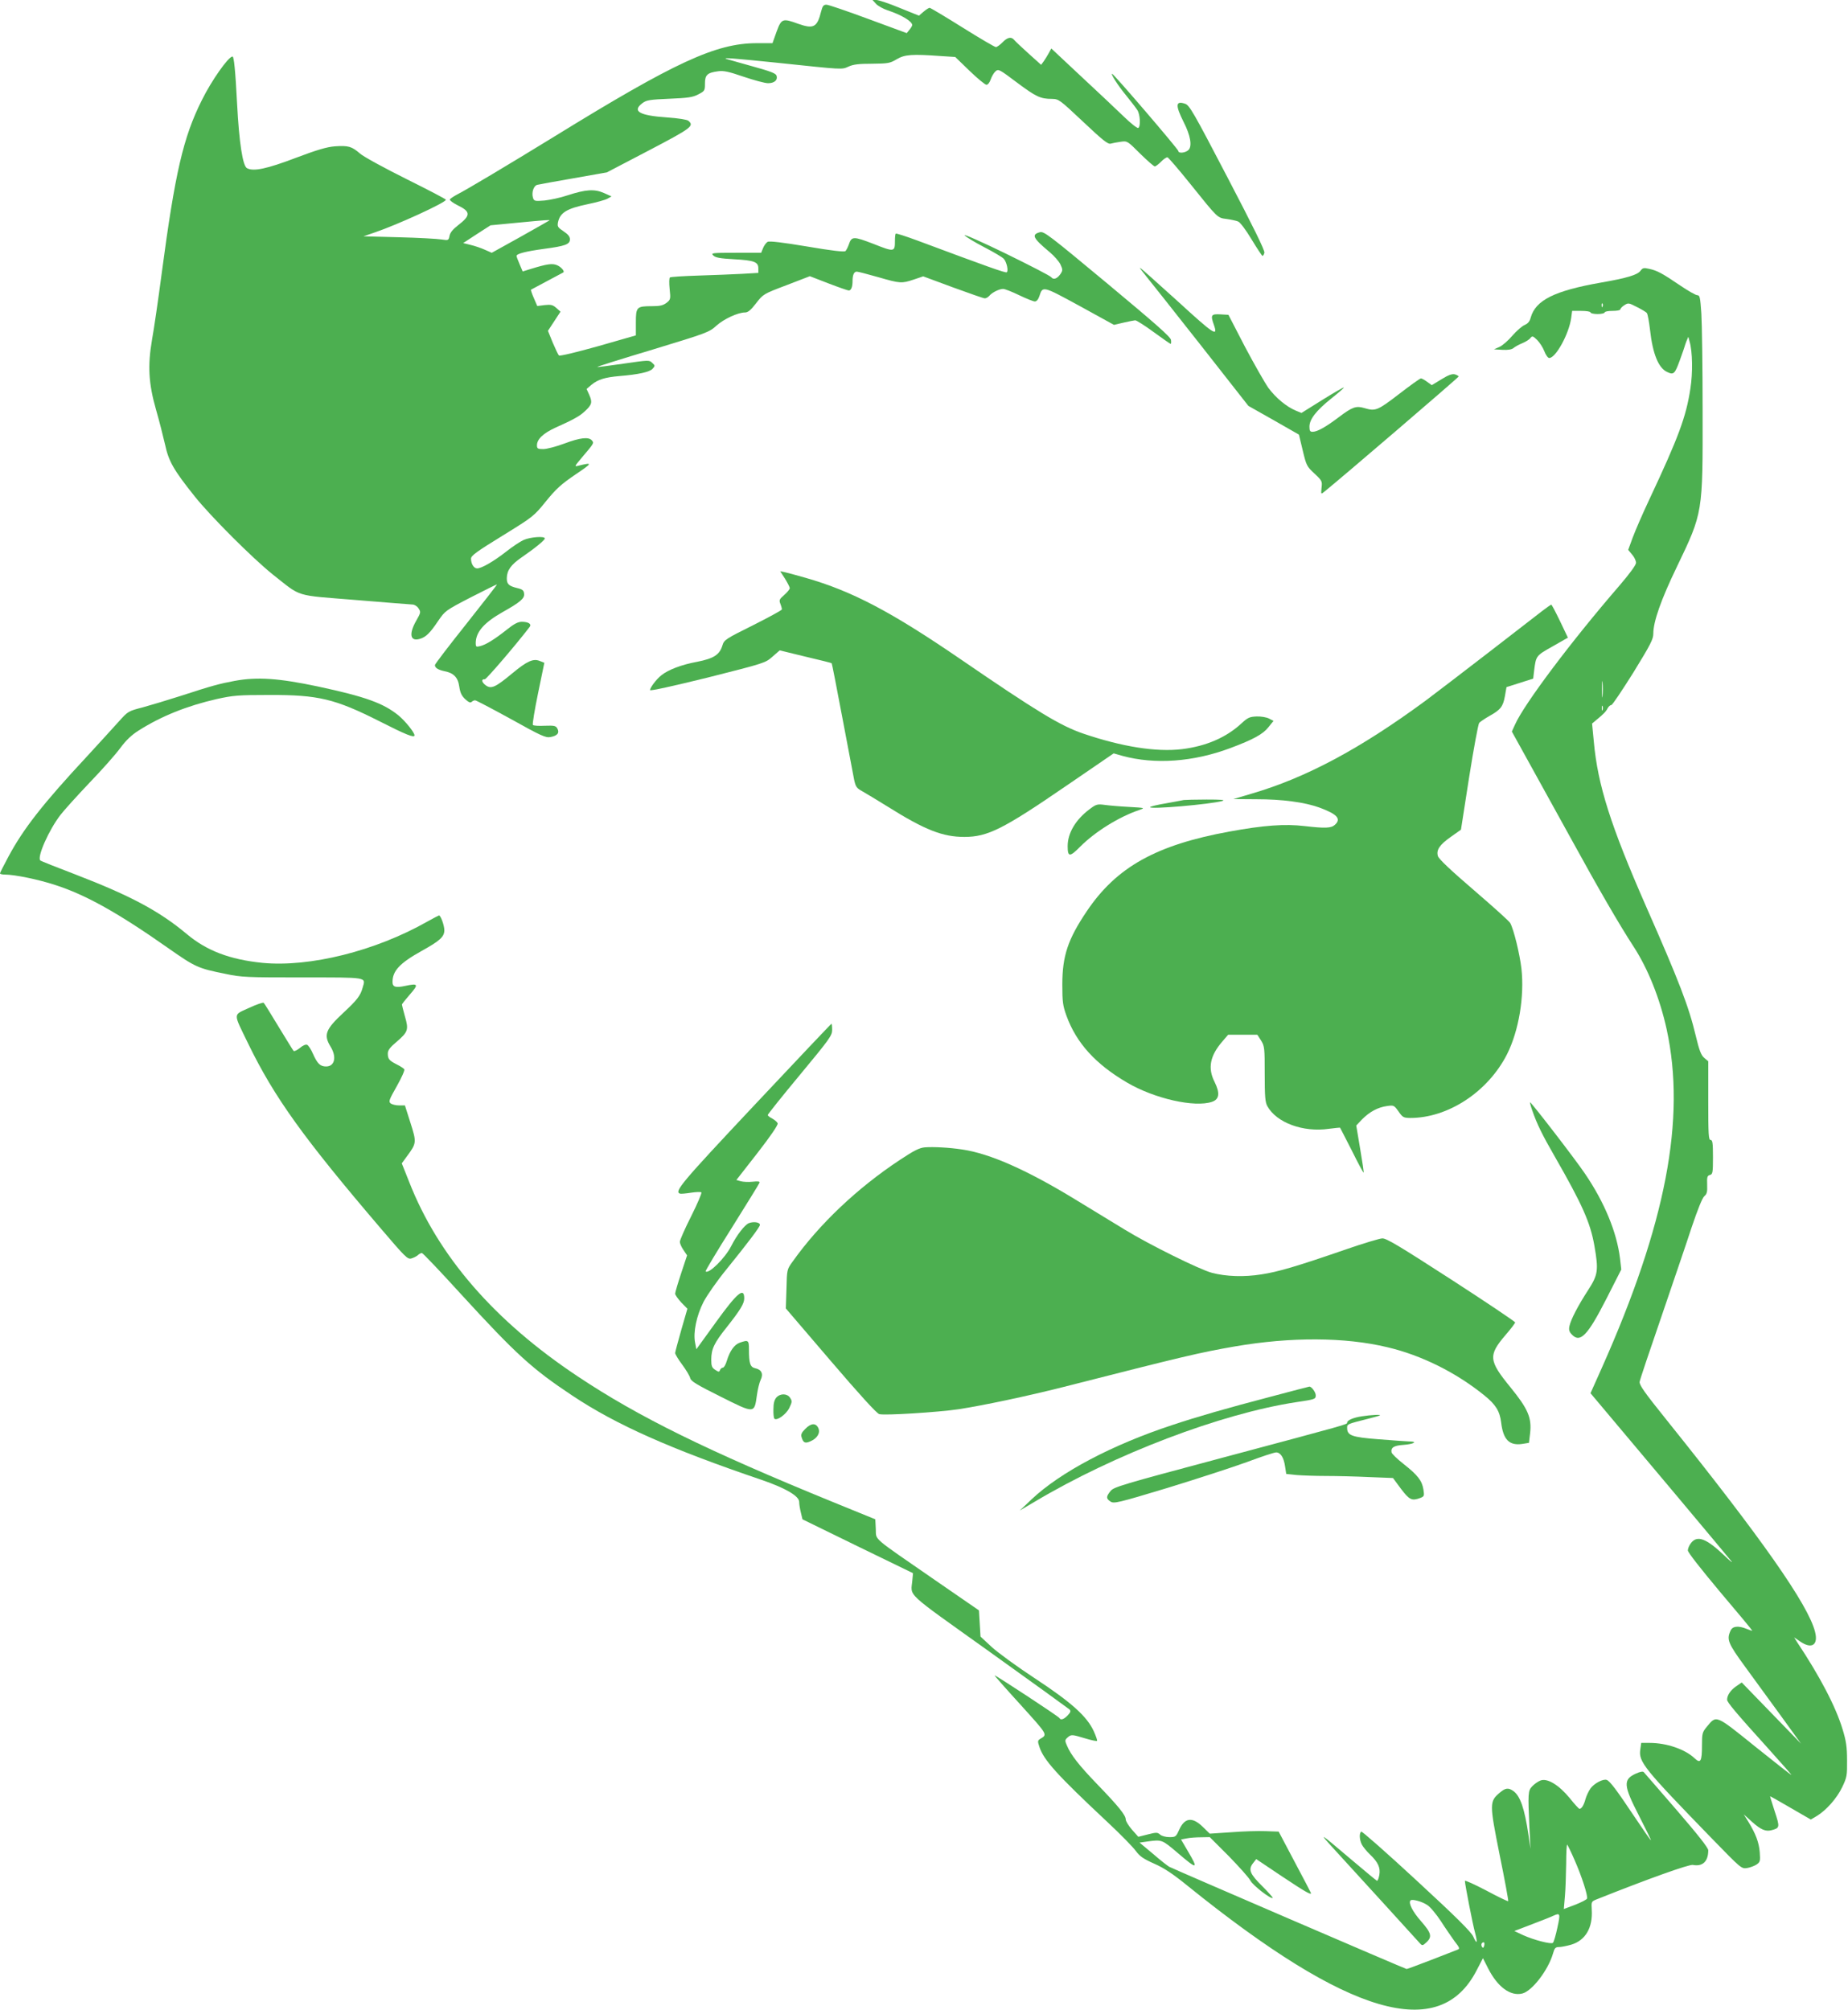 <?xml version="1.0" standalone="no"?>
<!DOCTYPE svg PUBLIC "-//W3C//DTD SVG 20010904//EN"
 "http://www.w3.org/TR/2001/REC-SVG-20010904/DTD/svg10.dtd">
<svg version="1.0" xmlns="http://www.w3.org/2000/svg"
 width="1177pt" height="1280pt" viewBox="0 0 1177 1280"
 preserveAspectRatio="xMidYMid meet">
<g transform="translate(0,1280) scale(0.1,-0.1)"
fill="#4caf50" stroke="none">
<path d="M5580 12775 c12 -13 46 -32 74 -41 88 -29 156 -70 156 -94 0 -4 -8
-18 -18 -30 l-17 -21 -244 90 c-135 50 -255 91 -267 91 -19 0 -25 -8 -34 -42
-25 -102 -48 -114 -145 -80 -101 37 -108 34 -139 -50 l-26 -73 -103 0 c-258
-1 -518 -121 -1287 -595 -290 -178 -556 -337 -619 -369 -22 -12 -42 -25 -46
-31 -3 -5 19 -22 49 -37 85 -41 85 -65 3 -128 -32 -25 -50 -46 -54 -67 -6 -29
-7 -30 -52 -23 -25 4 -147 11 -271 14 l-225 6 70 24 c145 49 455 191 455 209
0 4 -113 63 -252 132 -140 70 -271 141 -295 162 -53 46 -75 52 -161 46 -50 -4
-112 -22 -247 -73 -184 -70 -271 -89 -312 -66 -27 14 -50 162 -63 411 -11 213
-20 300 -29 300 -26 0 -134 -153 -196 -279 -118 -236 -170 -461 -255 -1101
-22 -168 -50 -359 -62 -425 -28 -165 -22 -277 26 -445 20 -69 45 -168 57 -220
23 -107 53 -161 188 -330 101 -127 371 -397 500 -500 185 -146 133 -129 524
-161 188 -16 352 -28 364 -29 13 0 30 -11 39 -25 15 -23 14 -27 -15 -78 -48
-84 -39 -134 22 -116 39 11 65 36 118 115 44 64 46 66 208 150 90 46 165 83
166 82 2 -2 -87 -115 -196 -253 -109 -137 -199 -254 -199 -261 0 -17 21 -30
58 -38 61 -11 89 -40 97 -98 6 -40 15 -59 38 -81 21 -19 33 -25 41 -17 5 5 15
10 22 10 6 0 109 -54 229 -120 192 -107 221 -120 251 -114 44 8 59 26 44 54
-10 18 -19 20 -80 18 -37 -2 -72 0 -76 5 -4 4 11 95 33 202 l40 194 -28 11
c-42 18 -82 0 -177 -79 -107 -89 -134 -101 -169 -75 -26 20 -29 40 -5 38 9 -1
193 213 286 334 13 18 -9 32 -51 32 -23 0 -49 -13 -95 -50 -78 -62 -135 -97
-170 -105 -25 -6 -28 -5 -28 19 0 70 52 130 170 197 114 64 142 88 138 118 -2
21 -10 28 -45 36 -53 13 -66 26 -65 64 1 49 27 85 94 131 87 60 148 110 148
121 0 16 -93 9 -135 -10 -22 -10 -72 -43 -111 -74 -79 -62 -157 -107 -185
-107 -21 0 -39 29 -39 62 0 19 34 44 200 146 196 121 200 124 277 219 65 80
97 109 188 171 110 74 112 79 19 56 -27 -7 -26 -5 22 52 79 93 78 92 64 109
-20 24 -75 18 -176 -20 -51 -19 -111 -35 -134 -35 -35 0 -40 3 -40 24 0 39 40
77 119 113 112 50 153 73 184 102 47 43 51 58 31 104 l-18 40 32 27 c40 33 85
47 177 55 122 10 193 26 211 46 17 19 17 21 -2 38 -19 19 -23 18 -183 -5 -90
-13 -166 -23 -167 -21 -2 2 157 52 354 111 345 105 359 110 405 152 48 43 137
84 182 84 19 0 37 15 71 59 45 58 46 59 194 115 l148 57 119 -46 c65 -25 123
-45 129 -45 15 0 24 23 24 60 0 39 9 60 27 60 8 0 69 -16 136 -35 142 -41 149
-41 228 -15 l59 20 189 -70 c104 -38 195 -70 203 -70 9 0 21 7 29 16 17 21 63
44 88 44 11 0 57 -18 102 -40 46 -22 91 -40 100 -40 11 0 22 13 29 34 21 66
20 66 257 -63 l218 -120 60 14 c33 8 67 14 75 15 9 0 62 -34 118 -75 56 -41
105 -75 108 -75 3 0 4 11 2 25 -2 19 -99 104 -405 359 -373 310 -404 334 -430
327 -56 -15 -44 -38 64 -128 27 -23 58 -58 67 -77 15 -33 15 -38 1 -60 -21
-31 -45 -40 -59 -22 -6 9 -137 76 -290 151 -154 75 -272 127 -262 116 10 -11
66 -45 126 -76 60 -31 115 -64 123 -73 19 -21 31 -78 19 -86 -9 -5 -116 33
-569 202 -73 27 -135 47 -138 44 -3 -3 -5 -24 -5 -46 0 -71 -4 -72 -135 -20
-130 50 -141 50 -159 -4 -6 -17 -16 -36 -21 -41 -7 -7 -86 2 -244 29 -156 26
-240 36 -251 30 -10 -5 -23 -23 -30 -40 l-12 -30 -161 0 c-154 0 -160 -1 -144
-17 14 -14 42 -19 130 -24 130 -7 157 -17 157 -58 l0 -29 -102 -6 c-57 -3
-181 -8 -277 -11 -96 -3 -178 -8 -184 -12 -5 -3 -6 -34 -2 -73 7 -65 6 -68
-20 -89 -22 -16 -41 -21 -92 -21 -98 0 -103 -5 -103 -103 l0 -83 -241 -69
c-143 -40 -244 -64 -249 -59 -5 5 -23 43 -40 83 l-30 74 40 61 40 61 -27 24
c-23 20 -34 22 -74 18 l-47 -6 -22 51 c-12 27 -20 51 -18 53 2 1 48 26 103 55
55 29 101 54 103 55 10 7 -14 35 -40 46 -31 13 -64 8 -171 -25 l-48 -15 -19
45 c-11 25 -20 49 -20 54 0 14 58 29 175 45 136 18 165 29 165 61 0 17 -12 32
-41 51 -36 24 -40 30 -35 57 13 62 56 88 191 116 53 11 108 26 123 34 l27 15
-49 22 c-60 26 -114 23 -231 -15 -44 -15 -110 -29 -146 -33 -62 -5 -67 -4 -74
16 -11 35 4 79 28 84 12 3 117 22 232 42 l210 37 268 140 c273 143 290 156
251 189 -9 7 -63 16 -135 21 -178 12 -226 40 -156 92 24 18 47 22 170 27 119
5 149 9 185 28 40 21 42 23 42 69 0 55 15 69 84 78 34 5 67 -2 163 -35 65 -22
135 -41 155 -41 40 0 63 20 54 48 -5 15 -39 28 -159 61 -83 23 -156 44 -162
46 -25 9 54 3 317 -24 438 -46 417 -45 463 -25 30 14 67 18 150 18 101 1 114
3 157 29 51 30 97 33 279 20 l93 -6 92 -89 c50 -48 98 -88 107 -88 9 0 20 14
27 34 6 18 19 41 30 51 19 17 23 15 136 -70 122 -91 150 -105 224 -105 44 -1
48 -4 199 -146 125 -118 158 -144 175 -139 12 3 40 9 64 12 42 6 43 5 124 -76
45 -44 87 -81 93 -81 6 0 24 14 40 30 16 17 35 29 41 28 6 -2 71 -77 144 -168
180 -224 173 -217 234 -225 28 -4 61 -11 72 -16 12 -4 49 -53 85 -113 35 -58
67 -106 70 -106 4 0 9 9 12 20 4 14 -71 166 -235 480 -216 414 -242 460 -270
469 -61 21 -63 -9 -9 -117 43 -84 55 -152 31 -177 -19 -19 -64 -24 -65 -7 0
11 -412 492 -422 492 -10 0 36 -73 87 -135 31 -38 64 -81 73 -95 19 -27 23
-105 7 -115 -6 -4 -48 29 -93 73 -45 43 -167 159 -272 256 l-189 177 -16 -29
c-8 -15 -23 -39 -32 -52 l-17 -23 -79 71 c-44 40 -85 78 -92 87 -19 23 -43 18
-75 -15 -16 -16 -35 -30 -42 -30 -7 0 -103 56 -213 125 -110 69 -204 125 -209
125 -5 0 -23 -11 -39 -25 l-29 -25 -124 50 c-67 28 -134 50 -148 50 l-24 0 23
-25z m-2081 -1379 c-2 -2 -86 -49 -185 -105 l-182 -101 -43 19 c-24 11 -65 25
-91 31 l-48 12 87 57 87 56 166 16 c188 18 215 20 209 15z"/>
<path d="M7260 11095 c0 -4 18 -27 39 -53 21 -26 177 -222 346 -437 l306 -390
161 -91 161 -92 24 -100 c23 -96 26 -103 75 -148 48 -45 50 -49 45 -90 -4 -43
-4 -43 17 -26 92 73 856 728 856 734 0 4 -11 10 -24 14 -18 4 -41 -4 -86 -32
l-61 -37 -29 21 c-16 12 -34 22 -40 22 -6 0 -69 -45 -140 -100 -137 -105 -149
-110 -220 -89 -53 16 -77 7 -162 -57 -83 -63 -138 -94 -168 -94 -16 0 -20 6
-20 33 0 47 44 103 139 179 44 35 80 66 80 70 1 4 -60 -31 -134 -77 l-136 -85
-36 15 c-60 25 -127 81 -174 144 -24 34 -91 152 -150 263 l-105 203 -52 3
c-58 3 -63 -4 -41 -66 28 -80 4 -65 -233 152 -131 119 -238 214 -238 211z"/>
<path d="M10448 11075 c-20 -26 -86 -46 -253 -75 -295 -52 -415 -112 -446
-223 -6 -24 -18 -38 -39 -47 -16 -7 -51 -37 -77 -67 -26 -31 -63 -63 -82 -72
l-36 -16 54 -3 c36 -2 58 2 70 11 9 8 34 22 56 31 22 9 46 24 52 33 12 15 16
14 43 -12 16 -16 37 -48 46 -72 9 -24 23 -43 31 -43 42 0 126 154 140 255 l6
45 58 0 c33 0 59 -4 59 -10 0 -5 20 -10 45 -10 25 0 45 5 45 10 0 6 23 10 50
10 28 0 50 4 50 10 0 5 11 17 25 26 25 16 28 16 80 -11 30 -15 59 -32 64 -39
5 -6 14 -54 20 -106 17 -154 54 -244 109 -269 42 -20 49 -13 81 75 17 47 31
87 31 89 0 2 5 16 11 32 l12 28 8 -30 c19 -65 21 -200 5 -301 -27 -178 -75
-308 -261 -704 -43 -91 -90 -200 -106 -243 l-29 -79 25 -30 c14 -16 25 -40 25
-52 0 -14 -40 -69 -107 -147 -307 -355 -607 -755 -664 -884 l-20 -44 104 -188
c57 -103 181 -327 275 -498 170 -310 306 -545 396 -683 93 -143 168 -332 211
-527 124 -571 -5 -1242 -414 -2159 l-71 -159 43 -51 c218 -258 845 -1006 856
-1021 8 -11 -12 5 -45 37 -116 110 -173 132 -213 82 -12 -15 -21 -36 -21 -48
0 -13 83 -118 205 -264 113 -133 205 -244 205 -247 0 -2 -16 3 -35 11 -54 22
-90 18 -103 -11 -26 -57 -17 -80 95 -233 59 -81 163 -223 231 -317 l123 -170
-189 195 -189 195 -36 -25 c-35 -24 -57 -57 -57 -85 0 -16 54 -81 263 -312 81
-90 147 -165 147 -167 0 -3 -103 78 -229 179 -257 207 -248 203 -310 128 -29
-35 -31 -43 -31 -118 0 -103 -9 -119 -47 -83 -61 58 -179 98 -287 98 l-53 0
-6 -43 c-11 -78 22 -119 461 -571 181 -186 183 -188 219 -183 19 3 46 13 60
22 23 16 25 21 21 78 -5 63 -25 117 -74 197 l-28 45 53 -48 c56 -50 87 -63
124 -53 53 14 54 18 20 121 -17 52 -30 95 -29 95 2 0 61 -33 131 -74 l128 -74
36 21 c62 37 130 114 164 185 30 63 32 74 31 172 0 84 -6 123 -28 195 -43 144
-145 339 -291 558 l-18 29 38 -26 c74 -51 117 -23 95 62 -43 171 -338 592
-944 1347 -144 179 -176 225 -173 245 2 14 64 198 137 410 72 212 160 468 193
570 39 116 69 191 82 202 16 13 20 27 18 73 -2 49 1 58 18 62 17 5 19 15 19
114 0 90 -3 109 -15 109 -13 0 -15 34 -15 250 l0 251 -26 22 c-20 18 -31 46
-54 142 -44 185 -106 346 -315 820 -226 515 -309 774 -334 1053 l-11 114 31
26 c44 36 58 51 69 73 6 10 16 19 23 19 7 1 69 94 140 207 110 179 127 212
127 248 0 76 49 216 150 425 167 348 165 340 164 995 0 275 -4 553 -8 618 -7
104 -10 117 -26 117 -10 0 -61 29 -112 64 -111 75 -143 93 -195 104 -34 8 -41
6 -55 -13z m-241 -227 c-3 -8 -6 -5 -6 6 -1 11 2 17 5 13 3 -3 4 -12 1 -19z
m0 -2480 c-2 -24 -4 -5 -4 42 0 47 2 66 4 43 2 -24 2 -62 0 -85z m0 -90 c-3
-7 -5 -2 -5 12 0 14 2 19 5 13 2 -7 2 -19 0 -25z"/>
<path d="M5000 9114 c16 -26 30 -53 30 -60 0 -7 -16 -26 -35 -43 -31 -27 -34
-33 -25 -56 6 -15 10 -31 10 -36 0 -5 -83 -50 -184 -101 -177 -88 -184 -93
-195 -129 -18 -59 -55 -83 -162 -104 -98 -18 -182 -50 -226 -85 -31 -24 -73
-79 -73 -95 0 -7 144 25 368 80 364 92 367 93 412 133 l46 40 164 -40 c90 -21
166 -40 167 -42 2 -1 32 -157 68 -347 36 -189 70 -367 75 -395 10 -45 15 -53
53 -74 23 -13 96 -57 162 -98 236 -148 349 -192 487 -192 148 0 246 49 647
324 l304 208 56 -16 c206 -56 451 -39 688 50 144 54 207 88 242 133 l32 40
-29 15 c-16 8 -50 14 -79 13 -44 -2 -56 -7 -96 -44 -97 -90 -225 -145 -378
-164 -164 -20 -384 15 -633 100 -144 50 -290 138 -780 474 -440 301 -688 432
-985 517 -53 15 -111 31 -129 35 l-33 7 31 -48z"/>
<path d="M9820 8907 c-30 -23 -183 -141 -340 -263 -157 -121 -337 -259 -400
-306 -417 -307 -763 -492 -1110 -593 l-115 -34 145 -1 c168 0 308 -19 403 -53
114 -42 141 -72 99 -110 -24 -22 -63 -23 -193 -8 -125 15 -261 5 -479 -35
-466 -85 -719 -226 -908 -507 -120 -178 -156 -284 -156 -467 0 -110 3 -134 26
-198 63 -174 185 -309 387 -427 174 -102 430 -160 541 -122 46 16 51 55 16
126 -45 88 -30 167 50 259 l36 42 93 0 93 0 24 -37 c22 -36 23 -47 23 -213 0
-144 3 -180 17 -205 58 -105 228 -168 392 -144 38 5 70 8 71 7 1 -2 35 -67 75
-146 39 -79 73 -142 75 -140 2 2 -8 70 -22 151 l-25 149 38 40 c48 48 100 76
158 84 43 6 45 5 73 -34 26 -38 32 -41 73 -42 242 -1 497 166 619 407 74 148
111 366 91 545 -11 93 -48 246 -71 289 -5 11 -110 105 -232 210 -148 127 -224
199 -229 217 -11 39 10 71 82 122 l65 46 52 334 c29 183 58 339 64 346 6 7 35
27 65 44 72 40 87 60 99 127 l10 57 85 27 85 27 6 51 c12 95 12 95 117 154
l98 56 -50 105 c-28 58 -53 106 -56 105 -3 0 -30 -19 -60 -42z"/>
<path d="M1496 8464 c-97 -18 -149 -32 -342 -95 -84 -27 -194 -60 -245 -74
-93 -24 -94 -25 -154 -92 -33 -37 -123 -135 -199 -218 -283 -304 -408 -464
-503 -642 -29 -54 -53 -101 -53 -105 0 -5 15 -8 33 -8 60 0 212 -31 318 -66
194 -62 403 -179 720 -402 174 -122 190 -129 364 -164 103 -22 135 -23 492
-23 422 0 402 3 383 -64 -14 -52 -35 -79 -123 -161 -114 -106 -127 -141 -82
-215 41 -66 27 -127 -28 -127 -37 0 -55 17 -83 79 -12 29 -30 56 -38 59 -9 4
-29 -5 -47 -21 -18 -14 -35 -22 -39 -18 -4 4 -46 73 -95 153 -48 80 -91 149
-95 153 -4 5 -46 -10 -94 -32 -103 -48 -103 -26 -6 -226 167 -344 352 -601
849 -1183 151 -177 167 -193 190 -187 14 4 33 13 42 21 8 8 20 14 26 14 6 0
118 -118 250 -263 351 -383 452 -475 708 -645 279 -186 626 -340 1206 -537
152 -52 239 -103 239 -140 0 -15 5 -45 11 -69 l10 -42 352 -172 352 -171 -4
-43 c-9 -111 -60 -63 491 -457 274 -196 503 -362 510 -368 9 -10 7 -18 -12
-38 -24 -25 -45 -32 -52 -17 -3 9 -404 272 -413 272 -3 0 71 -84 165 -187 176
-195 173 -189 124 -218 -15 -10 -16 -15 -4 -50 27 -84 113 -179 429 -475 85
-79 168 -164 185 -188 26 -35 48 -50 117 -81 62 -27 118 -64 214 -142 1026
-828 1604 -997 1840 -537 l40 77 33 -65 c60 -118 142 -179 218 -160 62 16 164
148 195 254 10 36 16 42 39 42 14 0 49 7 77 15 91 27 138 108 131 222 -3 52
-3 53 32 67 326 130 589 224 612 219 62 -12 98 22 98 93 0 16 -65 98 -201 256
-111 128 -205 237 -210 242 -5 6 -25 2 -49 -9 -84 -38 -81 -75 20 -271 43 -84
77 -154 75 -154 -3 0 -51 69 -107 153 -112 168 -154 223 -174 231 -23 9 -81
-22 -104 -54 -12 -17 -26 -47 -32 -68 -10 -38 -25 -62 -38 -62 -4 0 -32 30
-62 68 -70 85 -144 130 -188 112 -15 -6 -39 -23 -52 -37 -26 -28 -27 -43 -17
-263 l7 -135 -13 88 c-25 171 -53 250 -97 281 -32 22 -49 20 -86 -11 -66 -56
-66 -69 -1 -395 33 -160 57 -293 55 -296 -3 -2 -66 28 -140 68 -75 39 -136 67
-136 61 0 -20 50 -278 65 -331 17 -66 12 -77 -12 -23 -14 30 -105 121 -361
357 -188 174 -347 314 -352 311 -14 -9 -12 -52 4 -83 8 -15 31 -43 51 -62 52
-50 68 -84 60 -131 -4 -22 -11 -39 -15 -37 -5 2 -77 62 -161 133 -212 180
-216 182 -109 65 53 -58 194 -213 315 -345 120 -132 224 -246 231 -254 12 -13
17 -12 39 9 38 35 31 60 -34 134 -54 61 -83 118 -67 133 10 10 74 -7 107 -30
19 -12 57 -58 86 -102 28 -44 68 -101 87 -128 33 -42 35 -48 19 -54 -10 -4
-85 -33 -167 -65 -83 -32 -153 -58 -157 -58 -8 0 -1479 634 -1512 651 -11 6
-58 43 -104 83 l-85 71 49 7 c94 13 94 12 193 -72 127 -109 135 -107 66 10
l-44 75 37 7 c20 4 61 7 91 7 l55 1 122 -122 c66 -68 128 -137 137 -155 15
-30 132 -121 142 -110 2 2 -27 35 -65 73 -80 79 -92 107 -61 147 l21 27 164
-110 c143 -95 185 -120 185 -107 0 2 -46 90 -103 197 l-103 195 -83 3 c-46 2
-145 -1 -220 -7 l-136 -9 -45 44 c-67 65 -116 58 -151 -22 -19 -42 -22 -44
-61 -44 -24 0 -49 7 -59 16 -17 15 -24 15 -79 1 l-60 -15 -40 45 c-22 25 -40
55 -40 65 0 27 -44 82 -180 223 -118 122 -170 189 -195 249 -13 30 -13 35 4
50 23 21 29 20 112 -5 39 -12 73 -19 76 -16 3 3 -7 31 -21 62 -43 94 -142 183
-376 337 -113 74 -236 164 -275 200 l-70 65 -5 84 -5 83 -280 193 c-411 284
-373 251 -377 325 l-3 62 -265 108 c-804 328 -1245 545 -1630 802 -531 353
-889 766 -1074 1239 l-47 118 35 48 c59 80 60 86 20 211 l-35 110 -37 0 c-21
0 -45 6 -54 13 -14 11 -10 23 39 109 30 53 52 102 48 108 -3 5 -25 20 -48 31
-49 25 -57 35 -57 70 0 20 14 39 56 74 73 63 78 77 53 162 -10 37 -19 71 -19
75 0 4 23 33 51 65 57 65 53 72 -31 54 -60 -13 -80 -7 -80 25 0 71 46 120 184
197 119 66 146 91 146 133 0 30 -23 94 -34 94 -2 0 -36 -18 -74 -39 -331 -188
-749 -292 -1051 -263 -207 21 -355 77 -482 184 -175 146 -356 243 -709 379
-118 45 -219 85 -223 89 -23 20 54 194 128 290 24 31 108 124 186 206 78 81
166 180 195 220 37 50 72 83 116 111 145 92 307 157 498 201 105 23 135 26
335 26 312 1 418 -24 705 -169 165 -84 220 -106 220 -88 0 18 -58 90 -101 126
-97 79 -211 120 -514 185 -250 53 -387 62 -529 36z m8533 -7511 c45 -102 85
-226 79 -244 -2 -7 -36 -24 -76 -40 l-72 -27 7 81 c4 45 7 139 8 209 0 70 3
124 7 120 3 -4 25 -48 47 -99z m-110 -430 c-10 -48 -23 -91 -28 -96 -11 -11
-120 17 -191 49 l-55 26 115 44 c63 24 124 48 135 54 42 19 44 13 24 -77z
m-466 -114 c-4 -15 -8 -17 -14 -8 -8 14 -3 29 11 29 4 0 6 -9 3 -21z"/>
<path d="M7540 7705 c-8 -2 -59 -11 -113 -21 -54 -9 -100 -20 -102 -24 -10
-17 388 18 461 39 20 7 -11 9 -101 9 -71 0 -137 -2 -145 -3z"/>
<path d="M6939 7646 c-88 -66 -139 -151 -139 -235 0 -70 13 -71 81 -2 94 94
246 189 374 232 40 14 39 14 -65 20 -58 3 -127 9 -155 13 -46 6 -54 4 -96 -28z"/>
<path d="M4806 5763 c-470 -500 -513 -552 -475 -565 6 -2 38 1 70 6 32 5 62 6
66 2 4 -4 -25 -72 -65 -152 -40 -79 -72 -152 -72 -163 0 -10 10 -33 23 -52
l23 -34 -38 -115 c-21 -63 -38 -121 -38 -129 0 -8 18 -33 39 -56 l39 -40 -39
-135 c-21 -74 -39 -141 -39 -147 0 -7 20 -41 45 -74 25 -34 48 -72 51 -86 5
-20 42 -42 194 -118 218 -109 214 -109 231 11 5 37 16 81 24 97 18 37 5 65
-35 73 -32 7 -40 31 -40 120 0 59 -4 62 -58 43 -35 -12 -64 -53 -83 -116 -7
-24 -18 -43 -25 -43 -6 0 -15 -7 -18 -15 -5 -14 -8 -14 -31 1 -21 14 -25 24
-25 65 0 68 19 107 99 207 86 109 111 150 111 183 0 74 -45 36 -182 -154
l-123 -170 -8 42 c-13 66 9 172 54 260 22 42 87 135 145 206 136 168 214 271
214 284 0 17 -40 23 -71 11 -27 -12 -76 -75 -112 -146 -39 -77 -144 -180 -163
-161 -3 2 72 128 167 278 94 151 174 279 176 286 4 9 -8 11 -44 7 -26 -3 -60
-1 -75 3 l-28 8 135 173 c84 108 132 179 128 188 -3 8 -18 21 -34 30 -16 8
-29 18 -29 23 0 5 92 120 205 256 189 228 205 250 205 286 0 22 -2 39 -4 39
-3 0 -223 -233 -490 -517z"/>
<path d="M9759 5728 c30 -87 64 -156 143 -293 176 -307 227 -421 253 -570 27
-156 23 -183 -40 -281 -65 -100 -110 -187 -119 -229 -5 -23 -2 -36 14 -53 54
-58 101 -9 222 228 l94 185 -8 70 c-20 166 -99 358 -223 540 -61 91 -342 455
-350 455 -2 0 4 -24 14 -52z"/>
<path d="M5891 5493 c-35 -3 -69 -20 -158 -79 -273 -180 -516 -411 -685 -649
-36 -50 -36 -50 -39 -174 l-4 -124 285 -333 c183 -214 294 -336 310 -340 33
-10 376 12 505 31 162 25 435 83 665 141 777 198 866 219 1095 259 355 61 700
60 971 -5 217 -51 438 -161 618 -307 73 -59 98 -100 107 -173 13 -109 52 -148
134 -136 l43 7 7 58 c12 101 -12 157 -125 296 -139 170 -142 203 -31 333 34
39 61 75 61 80 0 5 -183 128 -407 273 -333 215 -414 264 -440 262 -17 -1 -118
-31 -225 -68 -321 -111 -438 -145 -543 -161 -111 -18 -226 -14 -317 10 -78 21
-396 178 -553 274 -71 43 -213 130 -315 192 -306 187 -544 293 -720 319 -85
13 -184 18 -239 14z"/>
<path d="M8090 3904 c-275 -72 -463 -126 -625 -180 -382 -126 -712 -300 -895
-473 l-75 -71 95 56 c508 303 1187 561 1665 634 121 18 125 19 125 44 0 20
-28 57 -41 55 -2 0 -114 -29 -249 -65z"/>
<path d="M4945 3900 c-13 -15 -19 -37 -19 -75 -1 -29 2 -56 6 -60 15 -16 75
27 95 68 18 38 19 44 5 65 -18 28 -62 29 -87 2z"/>
<path d="M8674 3780 c-54 -8 -94 -25 -94 -40 0 -12 17 -7 -795 -224 -644 -172
-691 -186 -712 -212 -29 -36 -29 -48 0 -67 22 -14 45 -9 363 87 186 57 413
131 504 164 91 34 175 62 188 62 28 0 49 -33 57 -91 l7 -46 66 -7 c37 -3 121
-6 188 -6 66 0 190 -3 273 -7 l153 -6 51 -69 c54 -71 69 -78 123 -58 25 10 26
13 20 53 -9 57 -36 92 -125 162 -42 33 -77 67 -78 75 -6 31 15 44 76 48 68 5
94 22 34 22 -21 1 -109 7 -195 14 -169 13 -198 24 -198 72 0 25 -2 24 140 60
36 9 67 18 69 20 6 6 -57 3 -115 -6z"/>
<path d="M5129 3700 c-23 -23 -29 -35 -24 -52 11 -37 22 -42 55 -28 45 19 66
54 52 85 -16 34 -47 32 -83 -5z"/>
</g>
</svg>
